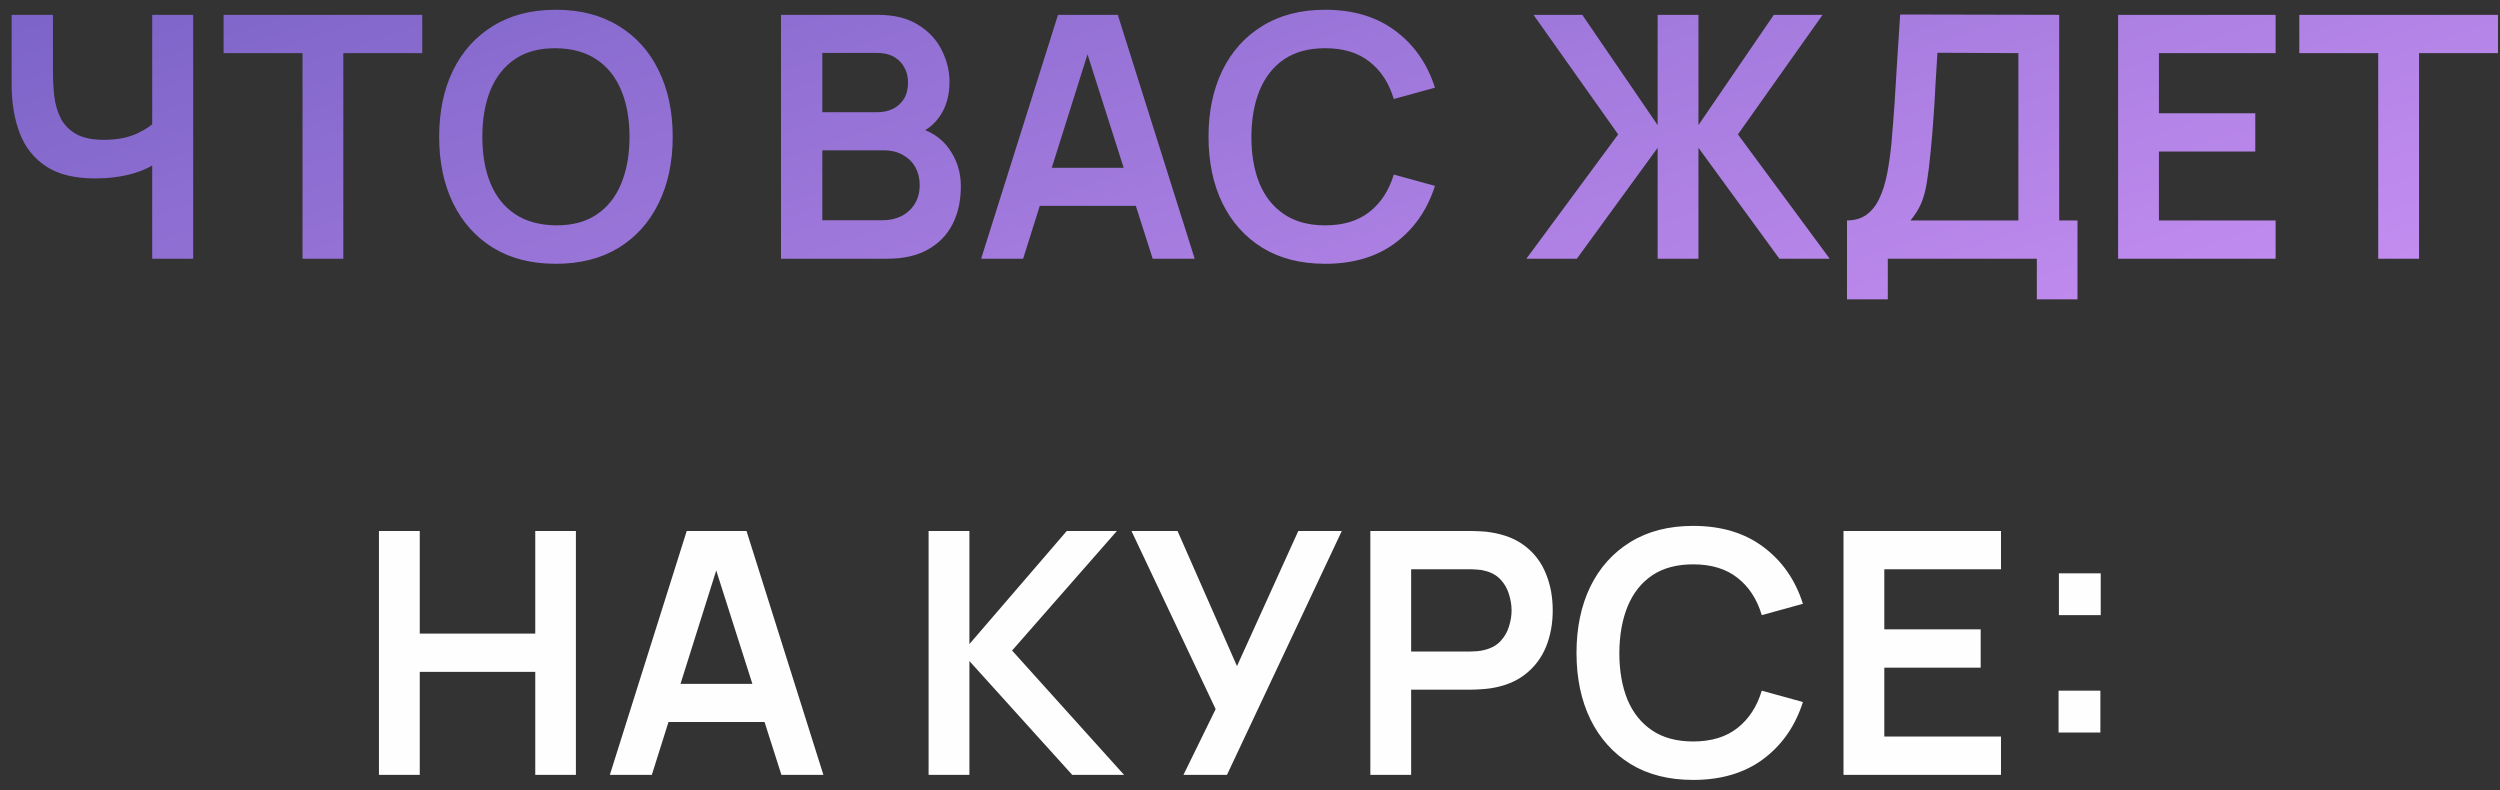 <?xml version="1.0" encoding="UTF-8"?> <svg xmlns="http://www.w3.org/2000/svg" width="155" height="49" viewBox="0 0 155 49" fill="none"><rect x="0" y="0" width="155" height="49" fill="#333333" stroke="none"/> <path d="M9.436 16.04V9.32L9.846 9.971C9.433 10.314 8.873 10.584 8.166 10.78C7.459 10.969 6.706 11.063 5.908 11.063C4.634 11.063 3.619 10.815 2.863 10.318C2.107 9.821 1.561 9.135 1.225 8.26C0.889 7.385 0.721 6.373 0.721 5.225V0.92H3.283V4.448C3.283 4.966 3.311 5.477 3.367 5.981C3.43 6.478 3.563 6.93 3.766 7.336C3.976 7.742 4.295 8.067 4.722 8.312C5.149 8.55 5.726 8.669 6.454 8.669C7.266 8.669 7.959 8.533 8.533 8.26C9.107 7.987 9.513 7.696 9.751 7.388L9.436 8.659V0.92H11.977V16.04H9.436ZM18.756 16.04V3.293H13.863V0.92H26.179V3.293H21.286V16.04H18.756ZM34.462 16.355C32.95 16.355 31.655 16.026 30.578 15.368C29.5 14.703 28.67 13.779 28.089 12.596C27.515 11.413 27.228 10.041 27.228 8.48C27.228 6.919 27.515 5.547 28.089 4.364C28.67 3.181 29.5 2.261 30.578 1.603C31.655 0.938 32.95 0.605 34.462 0.605C35.974 0.605 37.27 0.938 38.347 1.603C39.432 2.261 40.262 3.181 40.836 4.364C41.417 5.547 41.708 6.919 41.708 8.48C41.708 10.041 41.417 11.413 40.836 12.596C40.262 13.779 39.432 14.703 38.347 15.368C37.27 16.026 35.974 16.355 34.462 16.355ZM34.462 13.972C35.477 13.979 36.321 13.755 36.993 13.3C37.672 12.845 38.179 12.204 38.516 11.378C38.858 10.552 39.03 9.586 39.03 8.48C39.03 7.374 38.858 6.415 38.516 5.603C38.179 4.784 37.672 4.147 36.993 3.692C36.321 3.237 35.477 3.003 34.462 2.989C33.447 2.982 32.604 3.206 31.932 3.661C31.26 4.116 30.753 4.756 30.41 5.582C30.073 6.408 29.905 7.374 29.905 8.48C29.905 9.586 30.073 10.549 30.41 11.367C30.745 12.18 31.25 12.813 31.922 13.268C32.6 13.723 33.447 13.957 34.462 13.972ZM48.422 16.04V0.92H54.417C55.439 0.92 56.276 1.127 56.927 1.54C57.585 1.946 58.071 2.467 58.386 3.104C58.708 3.741 58.869 4.399 58.869 5.078C58.869 5.911 58.67 6.618 58.271 7.199C57.879 7.78 57.343 8.172 56.664 8.375V7.85C57.616 8.067 58.337 8.519 58.827 9.205C59.324 9.891 59.573 10.671 59.573 11.546C59.573 12.442 59.401 13.226 59.058 13.898C58.715 14.57 58.204 15.095 57.525 15.473C56.853 15.851 56.02 16.04 55.026 16.04H48.422ZM50.984 13.656H54.711C55.152 13.656 55.548 13.569 55.898 13.394C56.248 13.212 56.521 12.96 56.717 12.638C56.92 12.309 57.021 11.921 57.021 11.473C57.021 11.066 56.934 10.703 56.759 10.38C56.584 10.059 56.328 9.803 55.992 9.614C55.656 9.418 55.254 9.32 54.785 9.32H50.984V13.656ZM50.984 6.958H54.386C54.75 6.958 55.075 6.888 55.362 6.748C55.649 6.608 55.877 6.401 56.045 6.128C56.213 5.855 56.297 5.519 56.297 5.12C56.297 4.595 56.129 4.158 55.793 3.808C55.457 3.458 54.988 3.283 54.386 3.283H50.984V6.958ZM60.83 16.04L65.597 0.92H69.303L74.07 16.04H71.466L67.14 2.474H67.707L63.434 16.04H60.83ZM63.486 12.764V10.402H71.424V12.764H63.486ZM82.163 16.355C80.651 16.355 79.356 16.026 78.278 15.368C77.2 14.703 76.37 13.779 75.789 12.596C75.215 11.413 74.928 10.041 74.928 8.48C74.928 6.919 75.215 5.547 75.789 4.364C76.37 3.181 77.2 2.261 78.278 1.603C79.356 0.938 80.651 0.605 82.163 0.605C83.906 0.605 85.358 1.043 86.52 1.918C87.682 2.786 88.498 3.958 88.967 5.435L86.415 6.139C86.121 5.152 85.621 4.382 84.914 3.829C84.207 3.269 83.29 2.989 82.163 2.989C81.148 2.989 80.301 3.216 79.622 3.671C78.95 4.126 78.442 4.767 78.099 5.593C77.763 6.412 77.592 7.374 77.585 8.48C77.585 9.586 77.753 10.552 78.089 11.378C78.432 12.197 78.943 12.834 79.622 13.289C80.301 13.744 81.148 13.972 82.163 13.972C83.29 13.972 84.207 13.691 84.914 13.132C85.621 12.572 86.121 11.802 86.415 10.822L88.967 11.525C88.498 13.002 87.682 14.178 86.52 15.053C85.358 15.921 83.906 16.355 82.163 16.355ZM94.636 16.04L100.327 8.333L95.077 0.92H98.101L102.774 7.756V0.92H105.304V7.756L109.977 0.92H113.001L107.751 8.333L113.442 16.04H110.323L105.304 9.163V16.04H102.774V9.163L97.765 16.04H94.636ZM114.514 18.56V13.667C115.004 13.667 115.413 13.544 115.742 13.3C116.071 13.055 116.334 12.715 116.53 12.281C116.733 11.847 116.89 11.343 117.002 10.769C117.114 10.188 117.202 9.572 117.265 8.921C117.342 8.06 117.408 7.217 117.464 6.391C117.52 5.558 117.573 4.697 117.622 3.808C117.678 2.912 117.741 1.942 117.811 0.899L127.67 0.92V13.667H128.804V18.56H126.284V16.04H117.044V18.56H114.514ZM118.451 13.667H125.14V3.293L120.121 3.272C120.072 4.007 120.03 4.693 119.995 5.33C119.967 5.96 119.928 6.601 119.879 7.252C119.837 7.903 119.778 8.613 119.701 9.383C119.631 10.139 119.554 10.769 119.47 11.273C119.393 11.777 119.277 12.214 119.123 12.585C118.969 12.95 118.745 13.31 118.451 13.667ZM131.323 16.04V0.92H141.088V3.293H133.854V7.021H139.828V9.394H133.854V13.667H141.088V16.04H131.323ZM147.45 16.04V3.293H142.557V0.92H154.874V3.293H149.981V16.04H147.45Z" fill="url(#paint0_linear_94_142)"></path> <path d="M23.495 48.04V32.92H26.025V39.283H33.186V32.92H35.706V48.04H33.186V41.656H26.025V48.04H23.495ZM37.81 48.04L42.577 32.92H46.283L51.05 48.04H48.447L44.12 34.474H44.688L40.414 48.04H37.81ZM40.467 44.764V42.401H48.404V44.764H40.467ZM57.573 48.04V32.92H60.103V39.934L66.141 32.92H69.249L62.749 40.333L69.69 48.04H66.477L60.103 40.984V48.04H57.573ZM73.375 48.04L75.37 43.966L70.151 32.92H73.007L76.693 41.299L80.494 32.92H83.192L76.073 48.04H73.375ZM84.961 48.04V32.92H91.208C91.355 32.92 91.544 32.927 91.775 32.941C92.006 32.948 92.22 32.969 92.416 33.004C93.291 33.137 94.012 33.428 94.579 33.876C95.153 34.324 95.576 34.891 95.849 35.577C96.129 36.255 96.269 37.011 96.269 37.844C96.269 38.67 96.129 39.426 95.849 40.112C95.569 40.791 95.142 41.355 94.568 41.803C94.001 42.251 93.284 42.541 92.416 42.675C92.22 42.703 92.003 42.724 91.765 42.737C91.534 42.752 91.348 42.758 91.208 42.758H87.491V48.04H84.961ZM87.491 40.396H91.103C91.243 40.396 91.401 40.389 91.576 40.375C91.751 40.361 91.912 40.333 92.059 40.291C92.479 40.186 92.808 40.001 93.046 39.734C93.291 39.468 93.462 39.167 93.56 38.831C93.665 38.495 93.718 38.166 93.718 37.844C93.718 37.523 93.665 37.194 93.56 36.858C93.462 36.514 93.291 36.21 93.046 35.944C92.808 35.678 92.479 35.492 92.059 35.388C91.912 35.346 91.751 35.321 91.576 35.314C91.401 35.3 91.243 35.293 91.103 35.293H87.491V40.396ZM104.977 48.355C103.465 48.355 102.17 48.026 101.092 47.368C100.014 46.703 99.185 45.779 98.604 44.596C98.03 43.413 97.743 42.041 97.743 40.48C97.743 38.919 98.03 37.547 98.604 36.364C99.185 35.181 100.014 34.261 101.092 33.602C102.17 32.938 103.465 32.605 104.977 32.605C106.72 32.605 108.173 33.042 109.335 33.917C110.497 34.785 111.312 35.958 111.781 37.435L109.23 38.139C108.936 37.151 108.435 36.382 107.728 35.828C107.021 35.269 106.104 34.989 104.977 34.989C103.962 34.989 103.115 35.216 102.436 35.671C101.764 36.126 101.257 36.767 100.914 37.593C100.578 38.411 100.406 39.374 100.399 40.48C100.399 41.586 100.567 42.552 100.903 43.378C101.246 44.197 101.757 44.834 102.436 45.289C103.115 45.744 103.962 45.971 104.977 45.971C106.104 45.971 107.021 45.691 107.728 45.132C108.435 44.572 108.936 43.801 109.23 42.822L111.781 43.525C111.312 45.002 110.497 46.178 109.335 47.053C108.173 47.921 106.72 48.355 104.977 48.355ZM114.297 48.04V32.92H124.062V35.293H116.827V39.02H122.802V41.394H116.827V45.667H124.062V48.04H114.297ZM127.631 45.415V42.822H130.224V45.415H127.631ZM127.652 38.139V35.545H130.245V38.139H127.652Z" fill="#FEFEFE"></path> <defs> <linearGradient id="paint0_linear_94_142" x1="-14.233" y1="-7.96" x2="14.319" y2="77.511" gradientUnits="userSpaceOnUse"> <stop stop-color="#6D5BBF"></stop> <stop offset="1" stop-color="#D597FA"></stop> </linearGradient> </defs> </svg> 